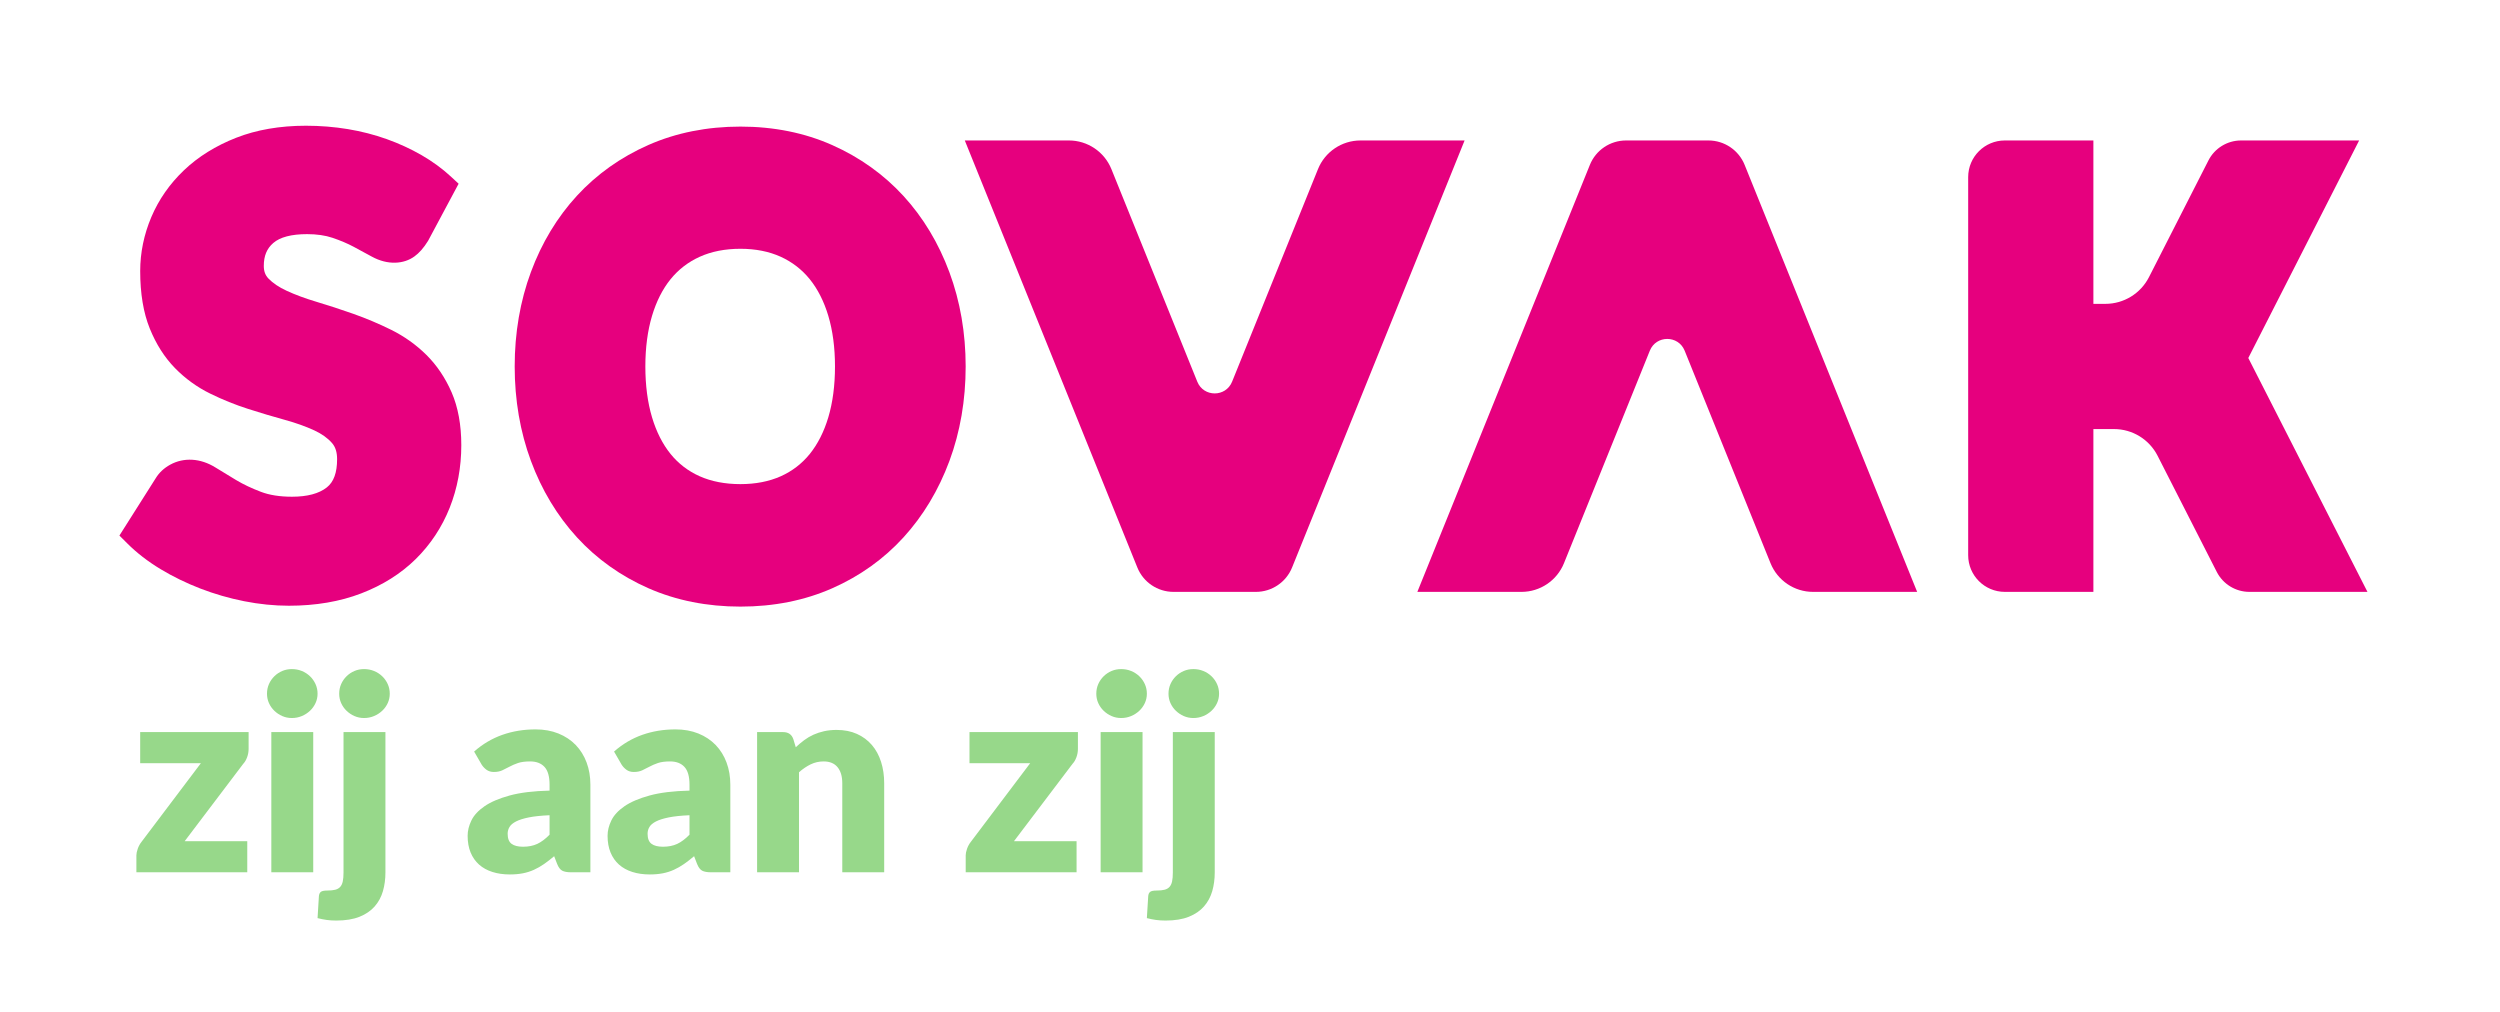 <?xml version="1.0" encoding="UTF-8" standalone="no"?>
<!-- Created with Inkscape (http://www.inkscape.org/) -->

<svg
   version="1.1"
   id="svg2"
   width="566.929"
   height="229.605"
   viewBox="0 0 566.929 229.605"
   sodipodi:docname="sovak_logo_rgb.ai"
   xmlns:inkscape="http://www.inkscape.org/namespaces/inkscape"
   xmlns:sodipodi="http://sodipodi.sourceforge.net/DTD/sodipodi-0.dtd"
   xmlns="http://www.w3.org/2000/svg"
   xmlns:svg="http://www.w3.org/2000/svg">
  <defs
     id="defs6">
    <clipPath
       clipPathUnits="userSpaceOnUse"
       id="clipPath16">
      <path
         d="M 0,172.204 H 425.197 V 0 H 0 Z"
         id="path14" />
    </clipPath>
  </defs>
  <sodipodi:namedview
     id="namedview4"
     pagecolor="#ffffff"
     bordercolor="#000000"
     borderopacity="0.25"
     inkscape:showpageshadow="2"
     inkscape:pageopacity="0.0"
     inkscape:pagecheckerboard="0"
     inkscape:deskcolor="#d1d1d1" />
  <g
     id="g8"
     inkscape:groupmode="layer"
     inkscape:label="sovak_logo_rgb"
     transform="matrix(1.333,0,0,-1.333,0,229.605)">
    <g
       id="g10">
      <g
         id="g12"
         clip-path="url(#clipPath16)">
        <g
           id="g18"
           transform="translate(42.294,44.851)">
          <path
             d="m 0,0 c 0,-0.49 -0.083,-0.966 -0.253,-1.426 -0.168,-0.46 -0.391,-0.836 -0.666,-1.127 l -9.959,-13.156 h 10.649 v -5.29 h -18.862 v 2.897 c 0,0.291 0.077,0.66 0.231,1.105 0.152,0.444 0.383,0.859 0.69,1.242 L -8.119,-2.438 H -18.446 V 2.853 L 0,2.853 Z"
             style="fill:#97d88a;fill-opacity:1;fill-rule:nonzero;stroke:none"
             id="path20" />
        </g>
        <path
           d="m 53.287,23.852 h -7.129 v 23.852 h 7.129 z m 0.737,30.384 c 0,-0.569 -0.116,-1.101 -0.346,-1.599 -0.229,-0.499 -0.543,-0.934 -0.942,-1.31 -0.4,-0.377 -0.863,-0.676 -1.392,-0.898 -0.528,-0.222 -1.092,-0.334 -1.691,-0.334 -0.583,0 -1.127,0.112 -1.633,0.334 -0.506,0.222 -0.954,0.521 -1.344,0.898 -0.392,0.376 -0.699,0.811 -0.921,1.31 -0.223,0.498 -0.333,1.03 -0.333,1.599 0,0.582 0.11,1.127 0.333,1.633 0.222,0.505 0.529,0.95 0.921,1.334 0.39,0.382 0.838,0.682 1.344,0.897 0.506,0.214 1.05,0.321 1.633,0.321 0.599,0 1.163,-0.107 1.691,-0.321 0.529,-0.215 0.992,-0.515 1.392,-0.897 0.399,-0.384 0.713,-0.829 0.942,-1.334 0.23,-0.506 0.346,-1.051 0.346,-1.633"
           style="fill:#97d88a;fill-opacity:1;fill-rule:nonzero;stroke:none"
           id="path22" />
        <g
           id="g24"
           transform="translate(66.306,54.236)">
          <path
             d="m 0,0 c 0,-0.568 -0.115,-1.101 -0.345,-1.599 -0.229,-0.499 -0.544,-0.934 -0.943,-1.31 -0.399,-0.377 -0.862,-0.676 -1.391,-0.898 -0.529,-0.222 -1.093,-0.334 -1.692,-0.334 -0.583,0 -1.127,0.112 -1.632,0.334 -0.507,0.222 -0.955,0.521 -1.345,0.898 -0.391,0.376 -0.698,0.811 -0.921,1.31 -0.223,0.498 -0.333,1.031 -0.333,1.599 0,0.582 0.11,1.127 0.333,1.633 0.223,0.506 0.53,0.95 0.921,1.334 0.39,0.383 0.838,0.682 1.345,0.897 0.505,0.214 1.049,0.322 1.632,0.322 0.599,0 1.163,-0.108 1.692,-0.322 C -2.15,3.649 -1.687,3.35 -1.288,2.967 -0.889,2.583 -0.574,2.139 -0.345,1.633 -0.115,1.127 0,0.582 0,0 M -0.736,-6.532 V -30.43 c 0,-1.119 -0.142,-2.174 -0.425,-3.164 -0.285,-0.987 -0.752,-1.853 -1.403,-2.597 -0.653,-0.745 -1.511,-1.331 -2.577,-1.76 -1.065,-0.429 -2.388,-0.644 -3.967,-0.644 -0.583,0 -1.124,0.034 -1.621,0.103 -0.499,0.069 -1.016,0.173 -1.554,0.31 l 0.23,3.75 c 0.032,0.322 0.138,0.559 0.323,0.712 0.184,0.155 0.551,0.231 1.105,0.231 0.551,0 1.002,0.047 1.355,0.137 0.353,0.092 0.633,0.253 0.84,0.484 0.208,0.229 0.353,0.541 0.437,0.931 0.084,0.392 0.127,0.894 0.127,1.507 v 23.898 z"
             style="fill:#97d88a;fill-opacity:1;fill-rule:nonzero;stroke:none"
             id="path26" />
        </g>
        <g
           id="g28"
           transform="translate(93.492,33.558)">
          <path
             d="m 0,0 c -1.425,-0.062 -2.599,-0.184 -3.519,-0.368 -0.919,-0.184 -1.648,-0.414 -2.185,-0.69 -0.537,-0.276 -0.908,-0.59 -1.115,-0.944 -0.207,-0.352 -0.311,-0.735 -0.311,-1.149 0,-0.813 0.222,-1.384 0.668,-1.713 0.443,-0.33 1.095,-0.494 1.954,-0.494 0.921,0 1.725,0.16 2.415,0.481 0.69,0.322 1.387,0.844 2.093,1.564 z m -12.834,10.833 c 1.441,1.272 3.04,2.22 4.795,2.841 1.756,0.621 3.639,0.93 5.647,0.93 1.441,0 2.741,-0.232 3.899,-0.7 1.157,-0.468 2.139,-1.12 2.945,-1.956 C 5.256,11.112 5.874,10.12 6.302,8.971 6.732,7.819 6.946,6.562 6.946,5.198 V -9.706 H 3.68 c -0.674,0 -1.184,0.092 -1.529,0.275 -0.344,0.185 -0.633,0.569 -0.863,1.15 l -0.506,1.312 c -0.597,-0.506 -1.173,-0.951 -1.724,-1.335 -0.553,-0.383 -1.123,-0.71 -1.714,-0.977 -0.591,-0.269 -1.219,-0.467 -1.886,-0.598 -0.667,-0.13 -1.407,-0.195 -2.22,-0.195 -1.09,0 -2.077,0.141 -2.967,0.425 -0.889,0.284 -1.644,0.702 -2.265,1.253 -0.621,0.553 -1.101,1.239 -1.438,2.059 -0.338,0.82 -0.506,1.768 -0.506,2.84 0,0.859 0.215,1.729 0.644,2.611 0.43,0.882 1.173,1.688 2.231,2.415 1.059,0.729 2.484,1.338 4.278,1.829 1.794,0.491 4.056,0.767 6.785,0.829 v 1.011 c 0,1.396 -0.287,2.404 -0.862,3.025 -0.575,0.621 -1.392,0.931 -2.45,0.931 -0.843,0 -1.534,-0.092 -2.07,-0.276 C -5.918,8.693 -6.398,8.487 -6.819,8.257 -7.242,8.027 -7.651,7.819 -8.05,7.636 -8.448,7.453 -8.924,7.36 -9.476,7.36 c -0.49,0 -0.905,0.123 -1.242,0.369 -0.338,0.245 -0.613,0.536 -0.828,0.874 z"
             style="fill:#97d88a;fill-opacity:1;fill-rule:nonzero;stroke:none"
             id="path30" />
        </g>
        <g
           id="g32"
           transform="translate(117.298,33.558)">
          <path
             d="m 0,0 c -1.425,-0.062 -2.599,-0.184 -3.519,-0.368 -0.919,-0.184 -1.648,-0.414 -2.185,-0.69 -0.537,-0.276 -0.908,-0.59 -1.115,-0.944 -0.208,-0.352 -0.311,-0.735 -0.311,-1.149 0,-0.813 0.222,-1.384 0.668,-1.713 0.443,-0.33 1.095,-0.494 1.954,-0.494 0.921,0 1.725,0.16 2.415,0.481 0.69,0.322 1.387,0.844 2.093,1.564 z m -12.834,10.833 c 1.441,1.272 3.04,2.22 4.795,2.841 1.756,0.621 3.639,0.93 5.647,0.93 1.441,0 2.741,-0.232 3.899,-0.7 1.157,-0.468 2.139,-1.12 2.945,-1.956 C 5.256,11.112 5.874,10.12 6.302,8.971 6.732,7.819 6.946,6.562 6.946,5.198 V -9.706 H 3.68 c -0.674,0 -1.184,0.092 -1.53,0.275 -0.343,0.185 -0.632,0.569 -0.862,1.15 l -0.506,1.312 c -0.597,-0.506 -1.173,-0.951 -1.724,-1.335 -0.553,-0.383 -1.123,-0.71 -1.714,-0.977 -0.591,-0.269 -1.219,-0.467 -1.886,-0.598 -0.667,-0.13 -1.407,-0.195 -2.22,-0.195 -1.09,0 -2.077,0.141 -2.967,0.425 -0.889,0.284 -1.644,0.702 -2.265,1.253 -0.621,0.553 -1.101,1.239 -1.438,2.059 -0.338,0.82 -0.506,1.768 -0.506,2.84 0,0.859 0.215,1.729 0.644,2.611 0.43,0.882 1.173,1.688 2.231,2.415 1.059,0.729 2.484,1.338 4.278,1.829 1.794,0.491 4.056,0.767 6.785,0.829 v 1.011 c 0,1.396 -0.287,2.404 -0.862,3.025 -0.575,0.621 -1.392,0.931 -2.45,0.931 -0.843,0 -1.534,-0.092 -2.07,-0.276 C -5.918,8.693 -6.398,8.487 -6.819,8.257 -7.242,8.027 -7.651,7.819 -8.05,7.636 -8.448,7.453 -8.924,7.36 -9.476,7.36 c -0.49,0 -0.905,0.123 -1.242,0.369 -0.338,0.245 -0.613,0.536 -0.828,0.874 z"
             style="fill:#97d88a;fill-opacity:1;fill-rule:nonzero;stroke:none"
             id="path34" />
        </g>
        <g
           id="g36"
           transform="translate(135.377,45.127)">
          <path
             d="M 0,0 C 0.459,0.43 0.935,0.828 1.425,1.196 1.916,1.564 2.441,1.874 3,2.127 3.561,2.38 4.167,2.58 4.818,2.726 c 0.651,0.145 1.361,0.218 2.128,0.218 1.303,0 2.456,-0.226 3.461,-0.679 1.004,-0.452 1.851,-1.08 2.542,-1.886 0.69,-0.805 1.211,-1.764 1.564,-2.875 0.353,-1.112 0.529,-2.318 0.529,-3.622 v -15.157 h -7.13 v 15.157 c 0,1.165 -0.269,2.073 -0.806,2.724 C 6.57,-2.741 5.779,-2.415 4.737,-2.415 3.955,-2.415 3.223,-2.58 2.541,-2.91 1.858,-3.24 1.195,-3.688 0.551,-4.256 v -17.019 h -7.13 V 2.576 h 4.416 c 0.889,0 1.472,-0.399 1.748,-1.196 z"
             style="fill:#97d88a;fill-opacity:1;fill-rule:nonzero;stroke:none"
             id="path38" />
        </g>
        <g
           id="g40"
           transform="translate(183.376,44.851)">
          <path
             d="m 0,0 c 0,-0.49 -0.083,-0.966 -0.253,-1.426 -0.168,-0.46 -0.391,-0.836 -0.666,-1.127 l -9.959,-13.156 h 10.649 v -5.29 H -19.09 v 2.897 c 0,0.291 0.077,0.66 0.23,1.105 0.153,0.444 0.383,0.859 0.691,1.242 L -8.118,-2.438 H -18.445 V 2.853 L 0,2.853 Z"
             style="fill:#97d88a;fill-opacity:1;fill-rule:nonzero;stroke:none"
             id="path42" />
        </g>
        <path
           d="m 194.37,23.852 h -7.129 v 23.852 h 7.129 z m 0.736,30.384 c 0,-0.569 -0.115,-1.101 -0.345,-1.599 -0.229,-0.499 -0.544,-0.934 -0.942,-1.31 -0.4,-0.377 -0.863,-0.676 -1.392,-0.898 -0.529,-0.222 -1.093,-0.334 -1.691,-0.334 -0.583,0 -1.127,0.112 -1.633,0.334 -0.506,0.222 -0.954,0.521 -1.345,0.898 -0.391,0.376 -0.698,0.811 -0.921,1.31 -0.223,0.498 -0.332,1.03 -0.332,1.599 0,0.582 0.109,1.127 0.332,1.633 0.223,0.505 0.53,0.95 0.921,1.334 0.391,0.382 0.839,0.682 1.345,0.897 0.506,0.214 1.05,0.321 1.633,0.321 0.598,0 1.162,-0.107 1.691,-0.321 0.529,-0.215 0.992,-0.515 1.392,-0.897 0.398,-0.384 0.713,-0.829 0.942,-1.334 0.23,-0.506 0.345,-1.051 0.345,-1.633"
           style="fill:#97d88a;fill-opacity:1;fill-rule:nonzero;stroke:none"
           id="path44" />
        <g
           id="g46"
           transform="translate(207.389,54.236)">
          <path
             d="m 0,0 c 0,-0.568 -0.115,-1.101 -0.345,-1.599 -0.229,-0.499 -0.544,-0.934 -0.943,-1.31 -0.399,-0.377 -0.862,-0.676 -1.391,-0.898 -0.529,-0.222 -1.093,-0.334 -1.691,-0.334 -0.584,0 -1.128,0.112 -1.633,0.334 -0.506,0.222 -0.954,0.521 -1.345,0.898 -0.391,0.376 -0.698,0.811 -0.921,1.31 -0.223,0.498 -0.333,1.031 -0.333,1.599 0,0.582 0.11,1.127 0.333,1.633 0.223,0.506 0.53,0.95 0.921,1.334 0.391,0.383 0.839,0.682 1.345,0.897 0.505,0.214 1.049,0.322 1.633,0.322 0.598,0 1.162,-0.108 1.691,-0.322 C -2.15,3.649 -1.687,3.35 -1.288,2.967 -0.889,2.583 -0.574,2.139 -0.345,1.633 -0.115,1.127 0,0.582 0,0 M -0.736,-6.532 V -30.43 c 0,-1.119 -0.142,-2.174 -0.425,-3.164 -0.285,-0.987 -0.752,-1.853 -1.403,-2.597 -0.653,-0.745 -1.51,-1.331 -2.577,-1.76 -1.065,-0.429 -2.388,-0.644 -3.966,-0.644 -0.584,0 -1.125,0.034 -1.622,0.103 -0.499,0.069 -1.016,0.173 -1.554,0.31 l 0.231,3.75 c 0.031,0.322 0.137,0.559 0.322,0.712 0.184,0.155 0.552,0.231 1.105,0.231 0.551,0 1.002,0.047 1.355,0.137 0.353,0.092 0.633,0.253 0.84,0.484 0.208,0.229 0.353,0.541 0.437,0.931 0.085,0.392 0.128,0.894 0.128,1.507 v 23.898 z"
             style="fill:#97d88a;fill-opacity:1;fill-rule:nonzero;stroke:none"
             id="path48" />
        </g>
        <g
           id="g50"
           transform="translate(382.484,111.344)">
          <path
             d="M 0,0 18.856,37.007 H -1.227 c -2.346,0 -4.494,-1.316 -5.558,-3.406 l -10.114,-19.85 c -1.42,-2.786 -4.284,-4.541 -7.412,-4.541 h -2.043 v 27.797 h -15.062 c -3.446,0 -6.239,-2.793 -6.239,-6.238 v -64.318 c 0,-3.446 2.793,-6.239 6.239,-6.239 h 15.062 v 27.698 h 3.511 c 3.127,0 5.991,-1.754 7.41,-4.541 l 10.065,-19.75 c 1.064,-2.091 3.212,-3.407 5.557,-3.407 h 20.083 z"
             style="fill:#e6007e;fill-opacity:1;fill-rule:nonzero;stroke:none"
             id="path52" />
        </g>
        <g
           id="g54"
           transform="translate(231.445,148.351)">
          <path
             d="m 0,0 c -3.178,0 -6.039,-1.93 -7.229,-4.877 l -14.609,-36.158 c -1.077,-2.664 -4.848,-2.664 -5.923,0 l -14.61,36.158 C -43.562,-1.93 -46.422,0 -49.601,0 h -17.712 l 29.346,-72.627 c 1.009,-2.518 3.448,-4.168 6.161,-4.168 h 14.016 c 2.713,0 5.153,1.65 6.163,4.168 L 17.715,0 Z"
             style="fill:#e6007e;fill-opacity:1;fill-rule:nonzero;stroke:none"
             id="path56" />
        </g>
        <g
           id="g58"
           transform="translate(290.644,148.351)">
          <path
             d="m 0,0 h -14.016 c -2.713,0 -5.153,-1.651 -6.162,-4.168 l -29.345,-72.627 h 17.712 c 3.18,0 6.04,1.93 7.231,4.876 l 14.608,36.159 c 1.076,2.663 4.848,2.663 5.923,0 l 14.61,-36.159 c 1.191,-2.946 4.05,-4.876 7.23,-4.876 H 35.504 L 6.162,-4.168 C 5.153,-1.651 2.714,0 0,0"
             style="fill:#e6007e;fill-opacity:1;fill-rule:nonzero;stroke:none"
             id="path60" />
        </g>
        <g
           id="g62"
           transform="translate(140.912,101.245)">
          <path
             d="m 0,0 c -0.735,-2.454 -1.796,-4.549 -3.154,-6.23 -1.331,-1.645 -2.99,-2.922 -4.929,-3.79 -1.982,-0.888 -4.291,-1.338 -6.867,-1.338 -2.606,0 -4.94,0.45 -6.936,1.34 -1.952,0.869 -3.615,2.143 -4.947,3.788 -1.357,1.677 -2.419,3.774 -3.154,6.232 -0.755,2.518 -1.138,5.431 -1.138,8.659 0,3.194 0.383,6.092 1.138,8.613 0.735,2.456 1.797,4.553 3.152,6.227 1.335,1.649 3.005,2.935 4.959,3.818 1.996,0.903 4.327,1.36 6.926,1.36 2.57,0 4.877,-0.457 6.856,-1.358 1.944,-0.885 3.607,-2.171 4.94,-3.818 C -1.796,21.823 -0.735,19.728 0,17.274 0.754,14.747 1.138,11.849 1.138,8.661 1.138,5.439 0.754,2.524 0,0 m 20.604,24.68 c -1.838,4.961 -4.468,9.327 -7.811,12.977 -3.345,3.653 -7.42,6.567 -12.116,8.658 -4.688,2.089 -9.945,3.15 -15.622,3.15 -5.671,0 -10.934,-1.049 -15.64,-3.12 -4.711,-2.075 -8.804,-4.98 -12.168,-8.634 -3.363,-3.655 -6.001,-8.022 -7.837,-12.981 -1.832,-4.943 -2.763,-10.349 -2.763,-16.069 0,-5.72 0.931,-11.128 2.763,-16.071 1.836,-4.96 4.472,-9.332 7.832,-13.002 3.362,-3.672 7.457,-6.588 12.173,-8.665 4.706,-2.069 9.969,-3.118 15.64,-3.118 5.675,0 10.93,1.049 15.616,3.12 4.703,2.077 8.784,4.993 12.127,8.666 3.343,3.667 5.97,8.042 7.809,12.999 1.83,4.943 2.76,10.351 2.76,16.071 0,5.683 -0.93,11.073 -2.763,16.019"
             style="fill:#e6007e;fill-opacity:1;fill-rule:nonzero;stroke:none"
             id="path64" />
        </g>
        <g
           id="g66"
           transform="translate(72.535,111.875)">
          <path
             d="m 0,0 c -1.744,1.723 -3.757,3.157 -5.983,4.261 -2.092,1.035 -4.259,1.949 -6.442,2.721 -2.152,0.756 -4.263,1.448 -6.284,2.05 -1.899,0.568 -3.603,1.198 -5.064,1.874 -1.302,0.6 -2.342,1.299 -3.095,2.082 -0.538,0.559 -0.79,1.24 -0.79,2.144 0,1.704 0.508,2.942 1.601,3.892 1.152,1.006 3.095,1.516 5.772,1.516 1.632,0 3.083,-0.21 4.316,-0.624 1.34,-0.455 2.552,-0.967 3.594,-1.524 1.15,-0.619 2.179,-1.178 3.086,-1.672 2.741,-1.505 5.47,-1.278 7.26,0.03 0.821,0.595 1.552,1.417 2.32,2.652 l 5.195,9.715 -1.331,1.23 c -1.469,1.356 -3.147,2.582 -4.998,3.647 -1.826,1.049 -3.803,1.958 -5.881,2.705 -2.097,0.751 -4.332,1.328 -6.638,1.709 -2.307,0.382 -4.705,0.574 -7.129,0.574 -4.409,0 -8.403,-0.689 -11.868,-2.049 -3.471,-1.361 -6.458,-3.221 -8.879,-5.526 -2.427,-2.313 -4.295,-4.995 -5.555,-7.969 -1.253,-2.966 -1.891,-6.054 -1.891,-9.183 0,-3.802 0.543,-7.081 1.616,-9.74 1.074,-2.669 2.522,-4.946 4.299,-6.762 1.746,-1.787 3.764,-3.249 5.994,-4.341 2.087,-1.026 4.262,-1.906 6.47,-2.611 2.134,-0.683 4.215,-1.303 6.243,-1.863 1.867,-0.515 3.546,-1.115 4.991,-1.782 1.26,-0.582 2.277,-1.307 3.017,-2.153 0.584,-0.666 0.866,-1.565 0.866,-2.746 0,-2.3 -0.57,-3.871 -1.748,-4.804 -1.324,-1.052 -3.319,-1.585 -5.932,-1.585 -2.051,0 -3.823,0.277 -5.267,0.827 -1.586,0.602 -3.001,1.274 -4.206,1.993 -1.315,0.783 -2.49,1.5 -3.528,2.148 -2.574,1.606 -5.408,1.753 -7.72,0.479 -1.052,-0.577 -1.885,-1.363 -2.455,-2.3 l -6.176,-9.753 1.328,-1.327 c 1.611,-1.612 3.519,-3.085 5.668,-4.384 2.103,-1.269 4.383,-2.38 6.778,-3.305 2.401,-0.928 4.906,-1.652 7.443,-2.154 2.563,-0.51 5.127,-0.769 7.616,-0.769 4.543,0 8.68,0.705 12.29,2.094 3.649,1.401 6.772,3.367 9.285,5.843 2.515,2.479 4.46,5.419 5.782,8.739 1.307,3.296 1.972,6.875 1.972,10.635 0,3.448 -0.553,6.467 -1.641,8.973 C 3.221,-3.908 1.775,-1.757 0,0"
             style="fill:#e6007e;fill-opacity:1;fill-rule:nonzero;stroke:none"
             id="path68" />
        </g>
      </g>
    </g>
  </g>
</svg>
